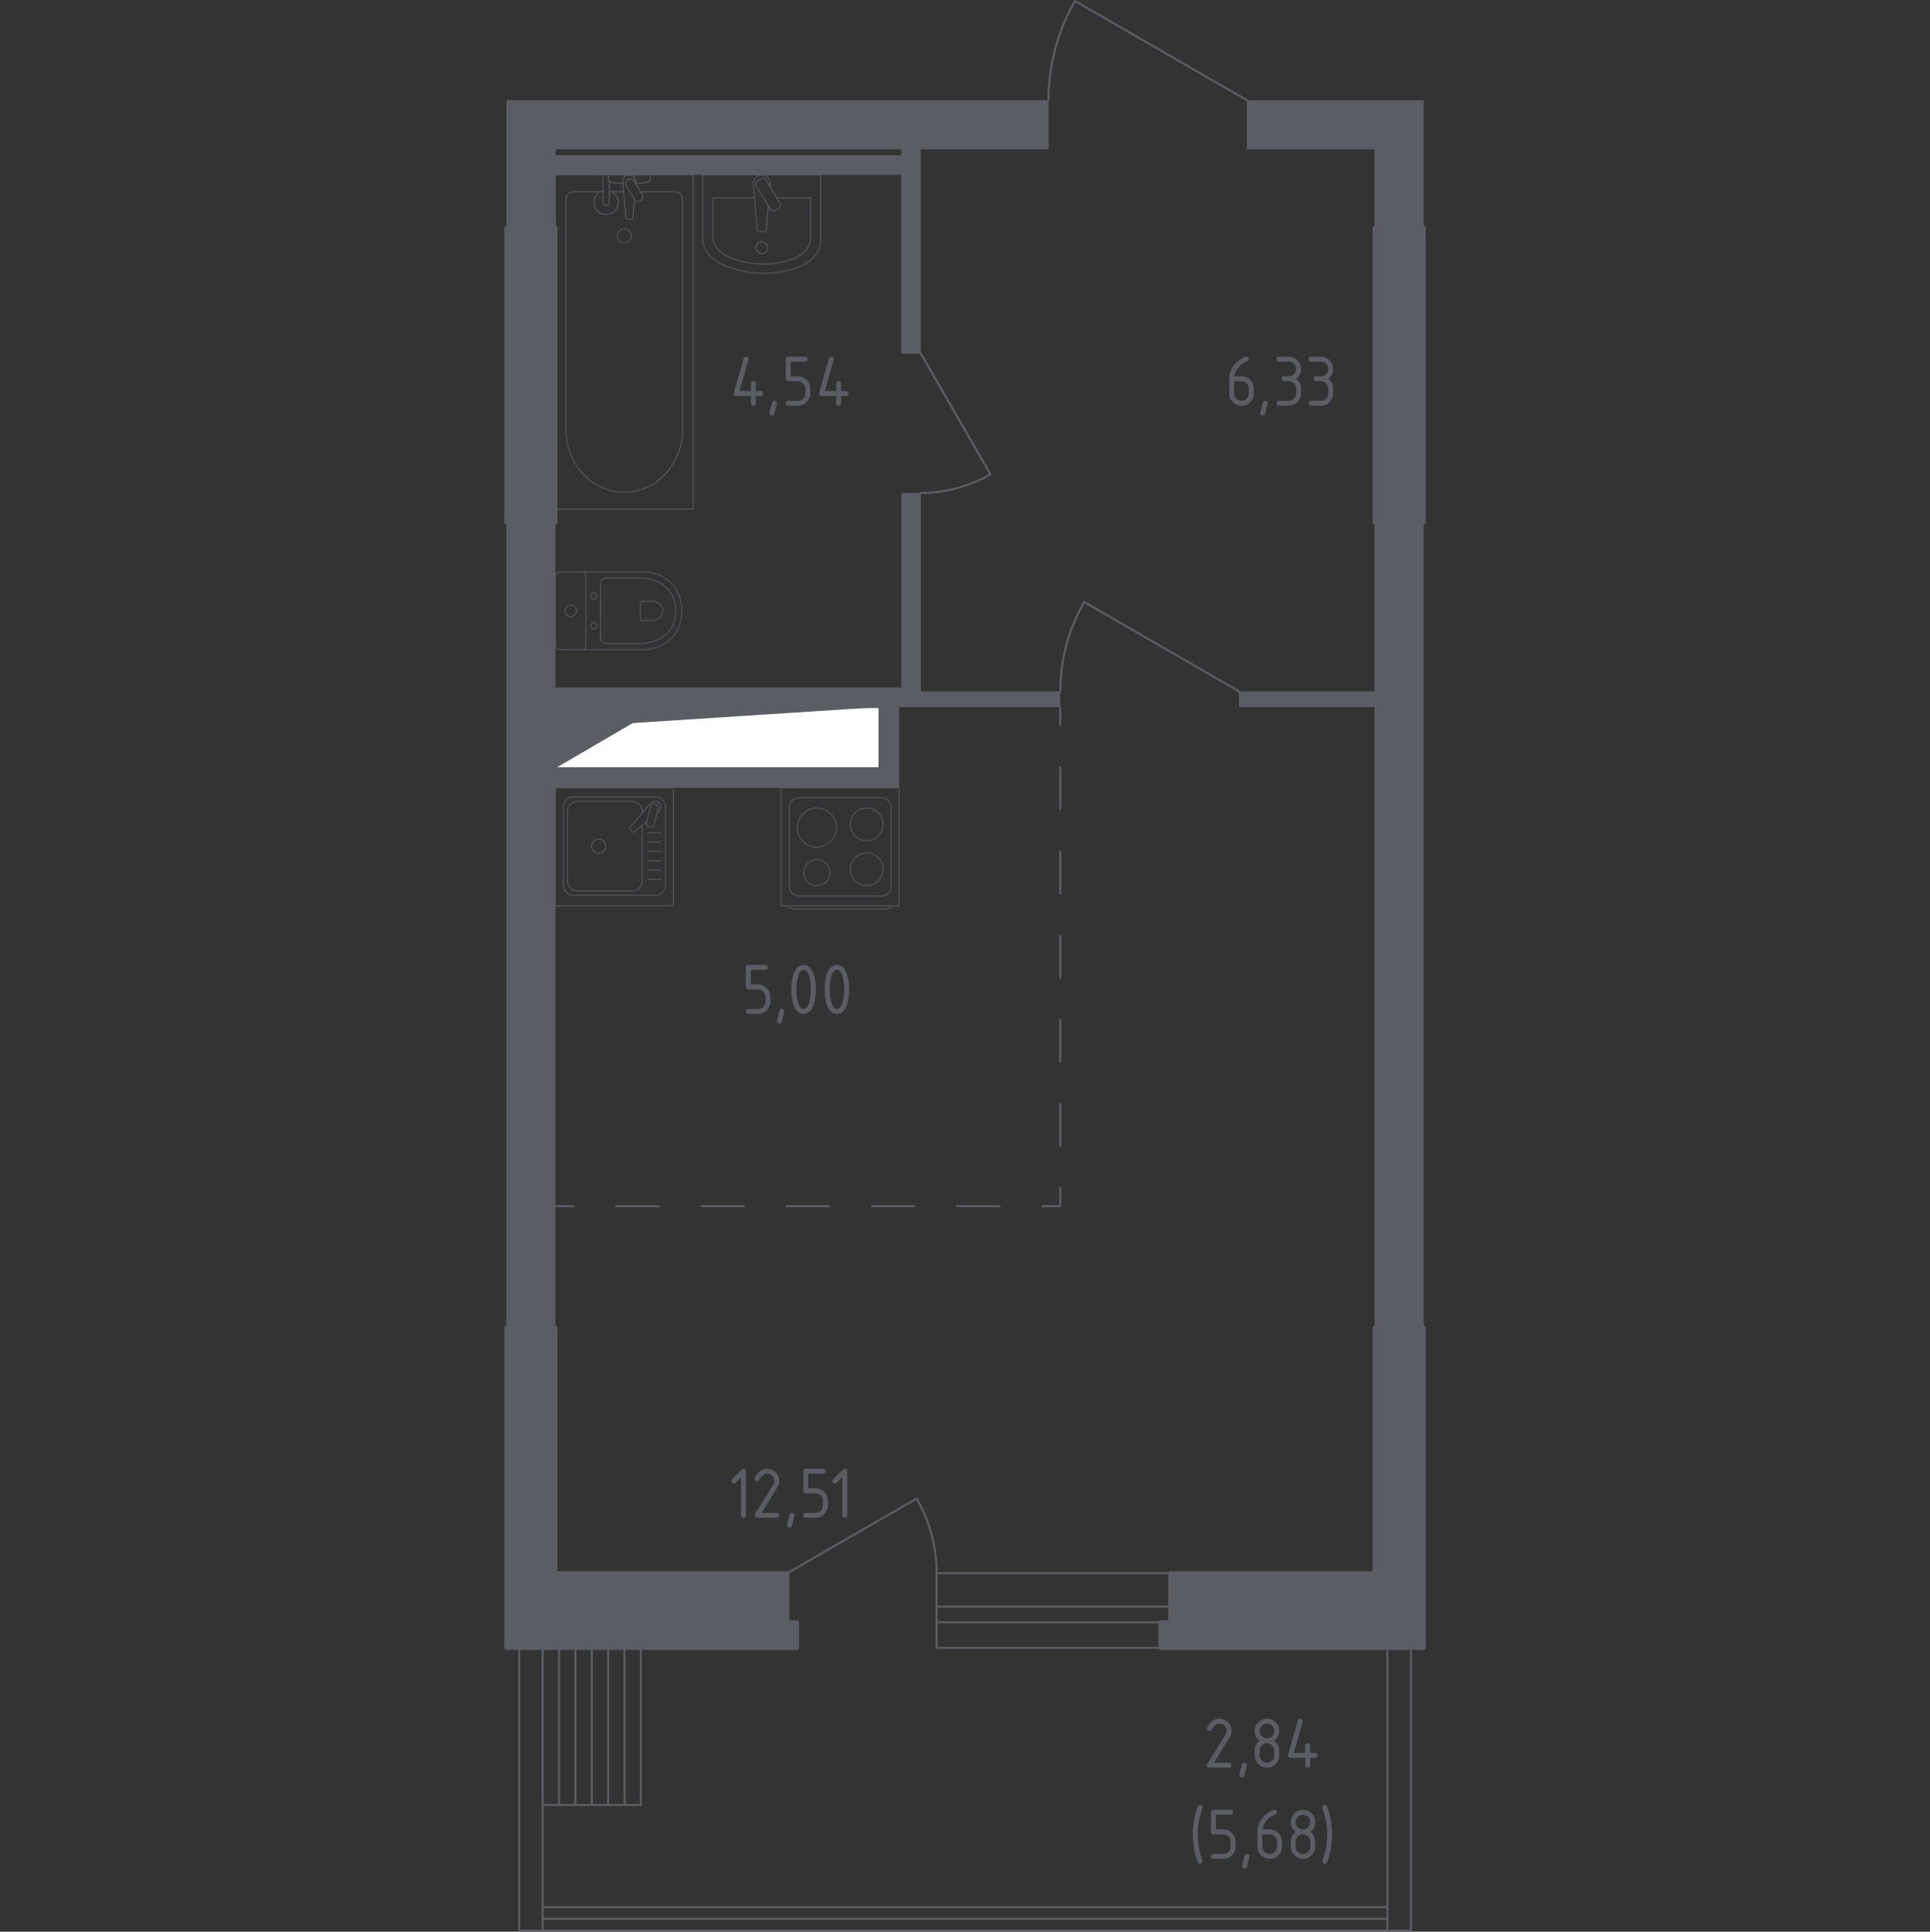 <?xml version="1.0" encoding="utf-8"?>
<!-- Generator: Adobe Illustrator 25.3.1, SVG Export Plug-In . SVG Version: 6.00 Build 0)  -->
<svg version="1.1" xmlns="http://www.w3.org/2000/svg" xmlns:xlink="http://www.w3.org/1999/xlink" x="0px" y="0px"
	 viewBox="0 0 1000 1001.05" style="enable-background:new 0 0 1000 1001.05;" xml:space="preserve">
<rect x="0" y="0" width="1000" height="1001.05" fill="#333333" stroke="none"/>
<style type="text/css">
	.st0{fill:none;stroke:#5B5D65;stroke-width:1.05;stroke-linecap:round;stroke-linejoin:round;stroke-miterlimit:10;}
	.st1{fill:#FFFFFF;stroke:#5B5D65;stroke-width:1.05;stroke-linecap:round;stroke-linejoin:round;stroke-miterlimit:10;}
	.st2{fill:#5B5D65;}
	.st3{fill:none;stroke:#5B5D65;stroke-width:1.05;stroke-linecap:round;stroke-linejoin:round;}
	
		.st4{fill:none;stroke:#5B5D65;stroke-width:1.05;stroke-linecap:round;stroke-linejoin:round;stroke-dasharray:21.809,21.809,21.809,21.809;}
	
		.st5{fill:none;stroke:#5B5D65;stroke-width:1.05;stroke-linecap:round;stroke-linejoin:round;stroke-dasharray:21.809,21.809,21.809,21.809,21.809,21.809;}
	
		.st6{fill:none;stroke:#5B5D65;stroke-width:1.05;stroke-linecap:round;stroke-linejoin:round;stroke-dasharray:22.076,22.076,22.076,22.076;}
	
		.st7{fill:none;stroke:#5B5D65;stroke-width:1.05;stroke-linecap:round;stroke-linejoin:round;stroke-dasharray:22.076,22.076,22.076,22.076,22.076,22.076;}
	.st8{opacity:0.8;}
	.st9{fill:none;stroke:#5B5D65;stroke-width:0.525;stroke-linecap:round;stroke-linejoin:round;stroke-miterlimit:10;}
	.st10{opacity:0.86;}
	
		.st11{fill-rule:evenodd;clip-rule:evenodd;fill:#5B5D65;stroke:#5B5D65;stroke-width:2.1;stroke-linecap:round;stroke-linejoin:round;stroke-miterlimit:10;}
</style>
<g id="Слой_1">
</g>
<g id="Окна_x2C__двери">
	<path class="st0" d="M641.99,358.28c-26.74-15.43-53.48-30.87-80.22-46.3c-3.1,5.36-6.76,12.93-9.3,22.49
		c-2.5,9.41-3.11,17.68-3.1,23.82"/>
	<path class="st0" d="M477.1,183.22c12.04,20.86,24.08,41.72,36.12,62.58c-4.18,2.42-10.09,5.27-17.54,7.26
		c-7.34,1.95-13.79,2.42-18.58,2.42"/>
	<path class="st0" d="M646.05,51.92c-29.68-17.13-59.36-34.26-89.04-51.39c-3.44,5.95-7.5,14.35-10.32,24.96
		c-2.78,10.44-3.45,19.62-3.44,26.43"/>
	<g>
		<path class="st0" d="M407.89,815.28c22.35-12.9,44.7-25.8,67.05-38.7c2.59,4.48,5.65,10.81,7.77,18.79
			c2.09,7.86,2.6,14.77,2.59,19.91"/>
		<g>
			<polyline class="st0" points="485.3,832.58 606.36,832.58 606.36,840.72 485.3,840.72 			"/>
			<rect x="485.3" y="815.28" class="st0" width="121.07" height="38.67"/>
		</g>
	</g>
	<g>
		<polyline class="st0" points="281.17,1000.53 281.17,853.95 268.96,853.95 268.96,1000.51 731.05,1000.51 731.05,853.95 
			718.84,853.95 718.84,1000.53 		"/>
		<line class="st0" x1="718.84" y1="988.3" x2="281.17" y2="988.3"/>
		<line class="st0" x1="718.84" y1="994.41" x2="281.17" y2="994.41"/>
	</g>
	<g>
		<rect x="281.17" y="853.95" class="st0" width="50.89" height="81.43"/>
		<line class="st0" x1="323.58" y1="853.95" x2="323.58" y2="935.38"/>
		<line class="st0" x1="315.09" y1="853.95" x2="315.09" y2="935.38"/>
		<line class="st0" x1="306.61" y1="853.95" x2="306.61" y2="935.38"/>
		<line class="st0" x1="298.13" y1="853.95" x2="298.13" y2="935.38"/>
		<line class="st0" x1="289.65" y1="853.95" x2="289.65" y2="935.38"/>
	</g>
</g>
<g id="Шахты">
	<g>
		<polyline class="st1" points="287.8,398.1 455.71,398.1 455.71,366.42 287.8,366.42 287.8,398.1 		"/>
		<polygon class="st2" points="287.81,366.42 287.81,398.1 327.87,374.7 455.71,366.42 		"/>
	</g>
</g>
<g id="Перегородки">
	<g>
		<polygon class="st2" points="712.21,270.74 712.21,358.28 641.98,358.28 641.98,366.42 712.21,366.42 712.21,688.05 
			737.66,688.05 737.66,270.74 		"/>
		<polygon class="st2" points="737.66,51.92 737.66,118.08 712.21,118.08 712.21,77.37 646.05,77.37 646.05,51.92 		"/>
		<path class="st2" d="M477.17,358.28v-102.8h-10.18v100.76h-179.2v-85.5h-25.44v417.3h25.44V408.27h178.1v-41.85h83.45v-8.14
			H477.17z M455.71,398.1H287.79v-31.68h167.92V398.1z"/>
		<path class="st2" d="M262.42,51.92v66.16h25.49V90.59l59.52,0.01l119.49-0.01v92.63h10.18V77.37h66.27V51.92H262.42z
			 M466.92,80.41h-179v-3.04h179V80.41z"/>
	</g>
</g>
<g id="Пунктир">
	<g>
		<g>
			<line class="st3" x1="549.37" y1="366.42" x2="549.37" y2="375.8"/>
			<line class="st4" x1="549.37" y1="397.61" x2="549.37" y2="473.94"/>
			<line class="st5" x1="549.37" y1="484.84" x2="549.37" y2="604.79"/>
			<polyline class="st3" points="549.37,615.7 549.37,625.07 539.99,625.07 			"/>
			<line class="st6" x1="517.92" y1="625.07" x2="440.65" y2="625.07"/>
			<line class="st7" x1="429.62" y1="625.07" x2="308.2" y2="625.07"/>
			<line class="st3" x1="297.16" y1="625.07" x2="287.79" y2="625.07"/>
		</g>
	</g>
</g>
<g id="Сантехника">
	<g class="st8">
		<rect x="287.79" y="408.27" class="st9" width="61.13" height="61.13"/>
		<path class="st9" d="M339.69,463.93H297c-2.81,0-5.1-2.28-5.1-5.09v-40.76c0-2.81,2.29-5.09,5.1-5.09h42.69
			c2.81,0,5.1,2.28,5.1,5.09v40.76C344.79,461.65,342.51,463.93,339.69,463.93z"/>
		<path class="st9" d="M332.66,427.77v28.84c0,2.81-2.28,5.09-5.1,5.09h-28.38c-2.81,0-5.1-2.28-5.1-5.09V420.3
			c0-2.81,2.28-5.1,5.1-5.1h28.38c2.81,0,5.1,2.28,5.1,5.1v1.15"/>
		<path class="st9" d="M313.85,438.46c0,2.02-1.63,3.65-3.65,3.65c-2.01,0-3.65-1.63-3.65-3.65c0-2.01,1.64-3.65,3.65-3.65
			C312.22,434.81,313.85,436.44,313.85,438.46z"/>
		<path class="st9" d="M340.47,421.16l0.87-0.74c1.14-0.97,1.35-2.77,0.32-4.07c-0.07-0.09-0.14-0.17-0.22-0.25
			c-0.08-0.08-0.16-0.15-0.25-0.23c-1.3-1.03-3.1-0.82-4.07,0.32l-10.54,12.44c-0.37,0.36-0.33,0.98,0.07,1.39l0.86,0.86
			c0.41,0.4,1.03,0.44,1.4,0.07l6.25-5.3"/>
		<path class="st9" d="M336.52,428.61L336.52,428.61c-1.09-0.27-1.76-1.38-1.49-2.47l2-8.06c0.27-1.09,1.38-1.75,2.47-1.48
			c1.08,0.27,1.75,1.38,1.48,2.47l-1.99,8.05C338.72,428.21,337.61,428.88,336.52,428.61z"/>
		<line class="st9" x1="335.42" y1="455.73" x2="342.33" y2="455.73"/>
		<line class="st9" x1="335.42" y1="450.9" x2="342.33" y2="450.9"/>
		<line class="st9" x1="335.42" y1="446.06" x2="342.33" y2="446.06"/>
		<line class="st9" x1="335.42" y1="441.23" x2="342.33" y2="441.23"/>
		<line class="st9" x1="335.42" y1="436.39" x2="342.33" y2="436.39"/>
		<line class="st9" x1="335.42" y1="431.56" x2="342.33" y2="431.56"/>
	</g>
	<g class="st8">
		<path class="st9" d="M461.77,469.44L461.77,469.44c0,0.91-1.28,1.65-2.84,1.65h-47.2c-1.56,0-2.84-0.74-2.84-1.65"/>
		<rect x="404.75" y="408.27" class="st9" width="61.13" height="61.13"/>
		<path class="st9" d="M413.98,413.37h42.69c2.81,0,5.1,2.28,5.1,5.09v40.76c0,2.81-2.28,5.09-5.1,5.09h-42.69
			c-2.81,0-5.09-2.28-5.09-5.09v-40.76C408.89,415.65,411.17,413.37,413.98,413.37z"/>
		<path class="st9" d="M440.57,427.2c0-4.69,3.8-8.48,8.48-8.48c4.69,0,8.49,3.79,8.49,8.48c0,4.69-3.8,8.48-8.49,8.48
			C444.37,435.69,440.57,431.89,440.57,427.2z"/>
		<path class="st9" d="M413.11,428.86c0-5.6,4.54-10.14,10.14-10.14c5.6,0,10.14,4.54,10.14,10.14c0,5.6-4.54,10.14-10.14,10.14
			C417.65,439,413.11,434.46,413.11,428.86z"/>
		<path class="st9" d="M440.57,450.48c0-4.69,3.8-8.48,8.48-8.48c4.69,0,8.49,3.8,8.49,8.48c0,4.69-3.8,8.48-8.49,8.48
			C444.37,458.96,440.57,455.17,440.57,450.48z"/>
		<path class="st9" d="M416.5,452.21c0-3.73,3.03-6.76,6.76-6.76c3.73,0,6.76,3.03,6.76,6.76c0,3.73-3.03,6.76-6.76,6.76
			C419.52,458.96,416.5,455.94,416.5,452.21z"/>
	</g>
	<g class="st10">
		<path class="st9" d="M364.11,90.68v33.2c0,6.31,5.42,12.05,13.88,14.67l2.64,0.82c9.91,3.07,21.31,3,31.13-0.2
			c8.24-2.68,13.49-8.33,13.49-14.55V90.68H364.11z"/>
		<path class="st9" d="M390.97,102.59h-21.49v20.43c0,4.91,4.47,9.38,11.45,11.42l2.17,0.64c8.17,2.39,17.57,2.34,25.67-0.15
			c6.79-2.09,11.12-6.49,11.12-11.32v-21.01h-17.37"/>
		<path class="st9" d="M398.9,96.57l0.11-1.36c0.18-2.17-1.46-4.22-3.84-4.5c-0.16-0.02-0.32-0.03-0.48-0.03s-0.32,0.01-0.48,0.03
			c-2.38,0.28-4.02,2.33-3.84,4.5l1.94,23.51c0,0.75,0.67,1.36,1.5,1.36h1.77c0.83,0,1.5-0.6,1.5-1.36l1-12.1"/>
		<path class="st9" d="M403.43,108.04l-1.56,0.94c-0.96,0.58-2.22,0.27-2.79-0.69l-7.14-11.85c-0.58-0.97-0.27-2.23,0.69-2.8
			l1.56-0.94c0.96-0.58,2.22-0.27,2.8,0.69l7.13,11.85C404.7,106.2,404.38,107.46,403.43,108.04z"/>
		<path class="st9" d="M397.74,128.38c0,1.69-1.37,3.05-3.06,3.05c-1.68,0-3.05-1.37-3.05-3.05c0-1.69,1.37-3.06,3.05-3.06
			C396.37,125.32,397.74,126.69,397.74,128.38z"/>
	</g>
	<g class="st10">
		<line class="st9" x1="323.13" y1="99.36" x2="315.69" y2="99.36"/>
		<path class="st9" d="M312.39,99.36h-15.38c-2.1,0-3.8,1.84-3.8,4.1v118.98c0,8.12,2.8,15.95,7.85,21.97
			c12,14.27,32.76,14.27,44.76,0c5.06-6.01,7.86-13.85,7.86-21.97V103.45c0-2.26-1.7-4.1-3.8-4.1h-18.01"/>
		<rect x="287.79" y="90.6" class="st9" width="71.34" height="173.25"/>
		<path class="st9" d="M323.45,125.91c-2.02,0-3.65-1.63-3.65-3.65c0-2.01,1.63-3.65,3.65-3.65c2.02,0,3.65,1.64,3.65,3.65
			C327.11,124.28,325.47,125.91,323.45,125.91z"/>
		<path class="st9" d="M315.69,90.6h-3.3v5.37v0.37v8.49c0,0,0.06,1.75,1.65,1.75c1.59,0,1.65-1.75,1.65-1.75v-8.49v-0.37v-1.98"/>
		<g>
			<path class="st9" d="M329.39,95.22l0.09-1.07c0.14-1.7-1.14-3.3-3.01-3.52c-0.13-0.01-0.25-0.02-0.38-0.02
				c-0.13,0-0.25,0.01-0.38,0.02c-1.87,0.22-3.15,1.83-3.01,3.52l1.52,18.42c0,0.59,0.52,1.06,1.18,1.06h1.38
				c0.65,0,1.17-0.47,1.17-1.06l0.77-9.33"/>
			<path class="st9" d="M332.2,103.84l-0.54,0.33c-0.96,0.58-2.22,0.27-2.8-0.7l-4.45-7.39c-0.58-0.96-0.27-2.22,0.69-2.8l0.55-0.32
				c0.95-0.58,2.21-0.26,2.79,0.69l4.45,7.4C333.47,102,333.16,103.26,332.2,103.84z"/>
			<path class="st9" d="M329.3,95.07c2.6-0.14,5.98-0.41,6.88-0.87c1.26-0.64,0.7-2.43,0.7-2.43v-1.14H315.3v1.14
				c0,0-0.55,1.79,0.7,2.43c0.89,0.45,4.19,0.72,6.77,0.86"/>
		</g>
		<path class="st9" d="M310.97,99.35c-1.93,1.08-3.23,3.14-3.23,5.5c0,3.48,2.82,6.3,6.3,6.3c3.48,0,6.3-2.82,6.3-6.3
			c0-2.36-1.3-4.42-3.23-5.5"/>
	</g>
	<g class="st8">
		<path class="st9" d="M299.64,296.4h33.54c3.66,0,7.27,0.92,10.51,2.77c4.62,2.64,9.55,7.72,9.55,17.37
			c0,9.65-4.93,14.73-9.55,17.38c-3.24,1.85-6.86,2.76-10.51,2.76h-33.54"/>
		<path class="st9" d="M311.14,302.64c0-1.71,1.28-3.09,2.87-3.09h18.07c3.28,0,6.54,0.77,9.45,2.33c4.15,2.23,8.58,6.51,8.58,14.65
			c0,8.13-4.43,12.42-8.58,14.65c-2.92,1.57-6.17,2.33-9.45,2.33h-18.07c-1.59,0-2.87-1.38-2.87-3.09V302.64z"/>
		<path class="st9" d="M331.8,312.46c0-0.5,0.38-0.91,0.84-0.91h5.31c0.97,0,1.92,0.23,2.78,0.69c1.21,0.65,2.52,1.91,2.52,4.3
			c0,2.39-1.3,3.66-2.52,4.31c-0.86,0.46-1.82,0.69-2.78,0.69h-5.31c-0.47,0-0.84-0.41-0.84-0.91V312.46z"/>
		<path class="st9" d="M307.66,310.54c0.86,0,1.55-0.75,1.55-1.68c0-0.92-0.69-1.67-1.55-1.67c-0.86,0-1.56,0.75-1.56,1.67
			C306.1,309.79,306.8,310.54,307.66,310.54z"/>
		<path class="st9" d="M307.66,325.9c0.86,0,1.55-0.75,1.55-1.68c0-0.92-0.69-1.67-1.55-1.67c-0.86,0-1.56,0.75-1.56,1.67
			C306.1,325.15,306.8,325.9,307.66,325.9z"/>
		<path class="st9" d="M303.56,334.67v-36.25c0-1.11-0.9-2.01-2.01-2.01H289.8c-1.11,0-2.01,0.9-2.01,2.01v36.25
			c0,1.12,0.9,2.01,2.01,2.01h11.75C302.66,336.68,303.56,335.78,303.56,334.67z"/>
		<path class="st9" d="M295.67,319.56c1.67,0,3.02-1.35,3.02-3.02c0-1.67-1.35-3.02-3.02-3.02c-1.67,0-3.02,1.35-3.02,3.02
			C292.65,318.21,294,319.56,295.67,319.56z"/>
	</g>
</g>
<g id="Несущие">
	<g>
		<polygon class="st11" points="737.66,853.95 737.66,688.05 712.21,688.05 712.21,815.28 606.36,815.28 606.36,840.72 
			601.27,840.72 601.27,853.95 		"/>
		<polyline class="st11" points="737.66,270.74 712.21,270.74 712.21,118.08 737.66,118.08 737.66,270.74 		"/>
		<polygon class="st11" points="407.89,840.72 407.89,815.28 287.79,815.28 287.79,688.05 262.34,688.05 262.34,853.95 
			412.98,853.95 412.98,840.72 		"/>
		<polyline class="st11" points="287.79,270.74 262.34,270.74 262.34,118.08 287.79,118.08 287.79,270.74 		"/>
	</g>
</g>
<g id="Слой_12">
</g>
<g id="Лифты_x2C__лестницы">
</g>
<g id="Площади">
	<g>
		<path class="st2" d="M380.2,203.92c0-0.14,0.01-0.26,0.04-0.35l5.08-17.77c0.18-0.62,0.59-0.92,1.23-0.92
			c0.85,0,1.27,0.42,1.27,1.27c0,0.12-0.02,0.24-0.04,0.37l-4.63,16.13h5.94v-3.81c0-0.85,0.42-1.27,1.27-1.27
			c0.85,0,1.27,0.42,1.27,1.27v3.81h2.54c0.85,0,1.27,0.42,1.27,1.27s-0.42,1.27-1.27,1.27h-2.54v3.81c0,0.85-0.42,1.27-1.27,1.27
			c-0.85,0-1.27-0.42-1.27-1.27v-3.81h-7.61C380.62,205.19,380.2,204.76,380.2,203.92z"/>
		<path class="st2" d="M401.26,207.73c0.85,0,1.27,0.42,1.27,1.25c0,0.12-0.44,1.92-1.31,5.4c-0.15,0.64-0.56,0.96-1.23,0.96
			c-0.85,0-1.27-0.42-1.27-1.27c0-0.58,0.44-2.37,1.31-5.38C400.21,208.05,400.62,207.73,401.26,207.73z"/>
		<path class="st2" d="M407.12,196.3v-10.15c0-0.85,0.42-1.27,1.27-1.27h8.88c0.85,0,1.27,0.42,1.27,1.27
			c0,0.85-0.42,1.27-1.27,1.27h-7.61v7.61h3.81c1.76,0,3.25,0.62,4.49,1.87c1.24,1.24,1.86,2.74,1.86,4.48v2.54
			c0,1.76-0.62,3.25-1.87,4.49c-1.24,1.24-2.74,1.86-4.48,1.86h-5.08c-0.85,0-1.27-0.42-1.27-1.27s0.42-1.27,1.27-1.27h5.08
			c1.06,0,1.96-0.37,2.7-1.11c0.74-0.74,1.11-1.64,1.11-2.7v-2.54c0-1.05-0.37-1.95-1.12-2.69c-0.74-0.74-1.64-1.12-2.69-1.12h-5.08
			C407.54,197.57,407.12,197.15,407.12,196.3z"/>
		<path class="st2" d="M424.39,203.92c0-0.14,0.01-0.26,0.04-0.35l5.08-17.77c0.18-0.62,0.59-0.92,1.23-0.92
			c0.85,0,1.27,0.42,1.27,1.27c0,0.12-0.02,0.24-0.04,0.37l-4.63,16.13h5.94v-3.81c0-0.85,0.42-1.27,1.27-1.27
			c0.85,0,1.27,0.42,1.27,1.27v3.81h2.54c0.85,0,1.27,0.42,1.27,1.27s-0.42,1.27-1.27,1.27h-2.54v3.81c0,0.85-0.42,1.27-1.27,1.27
			c-0.85,0-1.27-0.42-1.27-1.27v-3.81h-7.61C424.81,205.19,424.39,204.76,424.39,203.92z"/>
	</g>
	<g>
		<path class="st2" d="M386.44,511.45V501.3c0-0.85,0.42-1.27,1.27-1.27h8.88c0.85,0,1.27,0.42,1.27,1.27
			c0,0.85-0.42,1.27-1.27,1.27h-7.61v7.61h3.81c1.76,0,3.25,0.62,4.49,1.87c1.24,1.24,1.86,2.74,1.86,4.48v2.54
			c0,1.76-0.62,3.25-1.87,4.49c-1.24,1.24-2.74,1.86-4.48,1.86h-5.08c-0.85,0-1.27-0.42-1.27-1.27c0-0.85,0.42-1.27,1.27-1.27h5.08
			c1.06,0,1.96-0.37,2.7-1.11c0.74-0.74,1.11-1.64,1.11-2.7v-2.54c0-1.05-0.37-1.95-1.12-2.69c-0.74-0.74-1.64-1.12-2.69-1.12h-5.08
			C386.86,512.72,386.44,512.3,386.44,511.45z"/>
		<path class="st2" d="M405.1,522.87c0.85,0,1.27,0.42,1.27,1.25c0,0.12-0.44,1.92-1.31,5.4c-0.15,0.64-0.56,0.96-1.23,0.96
			c-0.85,0-1.27-0.42-1.27-1.27c0-0.58,0.44-2.37,1.31-5.38C404.05,523.19,404.46,522.87,405.1,522.87z"/>
		<path class="st2" d="M422.71,512.72c0,3.03-0.37,5.64-1.12,7.84c-1.09,3.23-2.83,4.85-5.23,4.85s-4.14-1.61-5.23-4.83
			c-0.74-2.21-1.12-4.83-1.12-7.86s0.37-5.66,1.12-7.86c1.09-3.22,2.83-4.83,5.23-4.83s4.14,1.62,5.23,4.85
			C422.34,507.08,422.71,509.69,422.71,512.72z M420.17,512.72c0-2.1-0.22-4.08-0.67-5.94c-0.68-2.81-1.72-4.21-3.13-4.21
			c-1.4,0-2.44,1.41-3.11,4.23c-0.46,1.9-0.69,3.87-0.69,5.92c0,2.09,0.22,4.07,0.67,5.94c0.68,2.81,1.72,4.21,3.13,4.21
			s2.45-1.4,3.13-4.21C419.94,516.79,420.17,514.81,420.17,512.72z"/>
		<path class="st2" d="M439.98,512.72c0,3.03-0.37,5.64-1.12,7.84c-1.09,3.23-2.83,4.85-5.23,4.85s-4.14-1.61-5.23-4.83
			c-0.74-2.21-1.12-4.83-1.12-7.86s0.37-5.66,1.12-7.86c1.09-3.22,2.83-4.83,5.23-4.83s4.14,1.62,5.23,4.85
			C439.61,507.08,439.98,509.69,439.98,512.72z M437.44,512.72c0-2.1-0.22-4.08-0.67-5.94c-0.68-2.81-1.72-4.21-3.13-4.21
			c-1.4,0-2.44,1.41-3.11,4.23c-0.46,1.9-0.69,3.87-0.69,5.92c0,2.09,0.22,4.07,0.67,5.94c0.68,2.81,1.72,4.21,3.13,4.21
			s2.45-1.4,3.13-4.21C437.22,516.79,437.44,514.81,437.44,512.72z"/>
	</g>
	<g>
		<path class="st2" d="M631.74,890.65c1.76,0,3.25,0.62,4.49,1.86c1.24,1.24,1.86,2.73,1.86,4.49c0,1.21-0.38,2.42-1.15,3.65
			l-8,12.84h7.88c0.85,0,1.27,0.42,1.27,1.27c0,0.85-0.42,1.27-1.27,1.27h-10.15c-0.85,0-1.27-0.42-1.27-1.27
			c0-0.26,0.07-0.5,0.21-0.73l9.3-14.94c0.42-0.68,0.64-1.38,0.64-2.1c0-1.05-0.37-1.95-1.12-2.69c-0.74-0.74-1.64-1.12-2.69-1.12
			c-1.44,0-2.76,1.06-3.98,3.19c-0.23,0.41-0.6,0.62-1.1,0.62c-0.85,0-1.27-0.42-1.27-1.27c0-0.19,0.04-0.37,0.12-0.52
			C627.08,892.17,629.16,890.65,631.74,890.65z"/>
		<path class="st2" d="M644.73,913.49c0.85,0,1.27,0.42,1.27,1.25c0,0.12-0.44,1.92-1.31,5.4c-0.15,0.64-0.56,0.96-1.23,0.96
			c-0.85,0-1.27-0.42-1.27-1.27c0-0.58,0.44-2.37,1.31-5.38C643.68,913.81,644.09,913.49,644.73,913.49z"/>
		<path class="st2" d="M656.46,916.03c-1.76,0-3.25-0.62-4.49-1.86c-1.24-1.24-1.86-2.73-1.86-4.49v-2.54c0-2.1,0.85-3.79,2.54-5.08
			c-1.69-1.28-2.54-2.97-2.54-5.08c0-1.76,0.62-3.25,1.86-4.49c1.24-1.24,2.73-1.86,4.49-1.86s3.25,0.62,4.49,1.86
			c1.24,1.24,1.86,2.73,1.86,4.49c0,2.1-0.85,3.79-2.54,5.08c1.22,0.92,1.99,2.06,2.31,3.4c0.15,0.68,0.23,2.08,0.23,4.21
			c0,1.76-0.62,3.25-1.86,4.49C659.71,915.41,658.21,916.03,656.46,916.03z M656.46,900.8c1.06,0,1.96-0.37,2.7-1.11
			c0.74-0.74,1.11-1.64,1.11-2.7c0-1.05-0.37-1.95-1.12-2.69c-0.74-0.74-1.64-1.12-2.69-1.12c-1.06,0-1.96,0.37-2.7,1.11
			s-1.11,1.64-1.11,2.7c0,1.06,0.37,1.96,1.11,2.7S655.39,900.8,656.46,900.8z M656.46,913.49c1.06,0,1.96-0.37,2.7-1.11
			c0.74-0.74,1.11-1.64,1.11-2.7v-2.54c0-1.05-0.37-1.95-1.12-2.69c-0.74-0.74-1.64-1.12-2.69-1.12c-1.06,0-1.96,0.37-2.7,1.11
			s-1.11,1.64-1.11,2.7v2.54c0,1.06,0.37,1.96,1.11,2.7S655.39,913.49,656.46,913.49z"/>
		<path class="st2" d="M667.38,909.68c0-0.14,0.01-0.26,0.04-0.35l5.08-17.77c0.18-0.62,0.59-0.92,1.23-0.92
			c0.85,0,1.27,0.42,1.27,1.27c0,0.12-0.02,0.24-0.04,0.37l-4.63,16.13h5.94v-3.81c0-0.85,0.42-1.27,1.27-1.27
			c0.85,0,1.27,0.42,1.27,1.27v3.81h2.54c0.85,0,1.27,0.42,1.27,1.27c0,0.85-0.42,1.27-1.27,1.27h-2.54v3.81
			c0,0.85-0.42,1.27-1.27,1.27c-0.85,0-1.27-0.42-1.27-1.27v-3.81h-7.61C667.81,910.95,667.38,910.53,667.38,909.68z"/>
		<path class="st2" d="M620.58,950.59c0,2.56,0.25,5.11,0.75,7.63c0.29,1.51,0.86,3.47,1.69,5.86c0.06,0.18,0.1,0.33,0.1,0.46
			c0,0.35-0.13,0.64-0.38,0.89c-0.26,0.25-0.56,0.38-0.9,0.38c-0.54,0-0.9-0.2-1.08-0.6c-0.71-1.51-1.33-3.63-1.88-6.35
			s-0.83-5.48-0.83-8.29s0.28-5.57,0.83-8.29s1.18-4.83,1.88-6.35c0.18-0.4,0.54-0.6,1.08-0.6c0.86,0,1.29,0.42,1.29,1.27
			c0,0.13-0.03,0.28-0.1,0.46c-0.83,2.4-1.4,4.35-1.69,5.86C620.83,945.49,620.58,948.03,620.58,950.59z"/>
		<path class="st2" d="M627.47,949.32v-10.15c0-0.85,0.42-1.27,1.27-1.27h8.88c0.85,0,1.27,0.42,1.27,1.27
			c0,0.85-0.42,1.27-1.27,1.27h-7.61v7.61h3.81c1.76,0,3.25,0.62,4.49,1.87c1.24,1.24,1.86,2.74,1.86,4.48v2.54
			c0,1.76-0.62,3.25-1.87,4.49c-1.24,1.24-2.74,1.86-4.48,1.86h-5.08c-0.85,0-1.27-0.42-1.27-1.27c0-0.85,0.42-1.27,1.27-1.27h5.08
			c1.06,0,1.96-0.37,2.7-1.11c0.74-0.74,1.11-1.64,1.11-2.7v-2.54c0-1.05-0.37-1.95-1.12-2.69c-0.74-0.74-1.64-1.12-2.69-1.12h-5.08
			C627.89,950.59,627.47,950.17,627.47,949.32z"/>
		<path class="st2" d="M646.12,960.75c0.85,0,1.27,0.42,1.27,1.25c0,0.12-0.44,1.92-1.31,5.4c-0.15,0.64-0.56,0.96-1.23,0.96
			c-0.85,0-1.27-0.42-1.27-1.27c0-0.58,0.44-2.37,1.31-5.38C645.07,961.07,645.48,960.75,646.12,960.75z"/>
		<path class="st2" d="M660.39,937.9c0.85,0,1.27,0.42,1.27,1.27c0,0.63-0.21,0.99-0.63,1.1c-1.88,0.47-3.53,1.6-4.94,3.38
			c-1.12,1.41-1.76,2.88-1.94,4.4h3.71c1.79,0,3.3,0.62,4.52,1.85s1.83,2.73,1.83,4.5v2.54c0,1.77-0.62,3.27-1.86,4.5
			c-1.24,1.23-2.73,1.85-4.49,1.85c-1.77,0-3.27-0.61-4.5-1.84c-1.23-1.22-1.85-2.71-1.85-4.47v-7.65c0-2.87,0.95-5.39,2.87-7.56
			c1.49-1.68,3.11-2.87,4.86-3.58C659.74,938,660.12,937.9,660.39,937.9z M654.05,950.59v6.34c0,1.06,0.37,1.96,1.11,2.7
			s1.64,1.11,2.7,1.11s1.96-0.37,2.7-1.12c0.74-0.74,1.11-1.64,1.11-2.69v-2.54c0-1.06-0.37-1.96-1.12-2.7
			c-0.74-0.74-1.64-1.11-2.69-1.11H654.05z"/>
		<path class="st2" d="M675.12,963.28c-1.76,0-3.25-0.62-4.49-1.86c-1.24-1.24-1.86-2.73-1.86-4.49v-2.54c0-2.1,0.85-3.79,2.54-5.08
			c-1.69-1.28-2.54-2.97-2.54-5.08c0-1.76,0.62-3.25,1.86-4.49c1.24-1.24,2.73-1.86,4.49-1.86s3.25,0.62,4.49,1.86
			c1.24,1.24,1.86,2.73,1.86,4.49c0,2.1-0.85,3.79-2.54,5.08c1.22,0.92,1.99,2.06,2.31,3.4c0.15,0.68,0.23,2.08,0.23,4.21
			c0,1.76-0.62,3.25-1.86,4.49C678.38,962.67,676.88,963.28,675.12,963.28z M675.12,948.06c1.06,0,1.96-0.37,2.7-1.11
			c0.74-0.74,1.11-1.64,1.11-2.7c0-1.05-0.37-1.95-1.12-2.69c-0.74-0.74-1.64-1.12-2.69-1.12c-1.06,0-1.96,0.37-2.7,1.11
			s-1.11,1.64-1.11,2.7c0,1.06,0.37,1.96,1.11,2.7S674.06,948.06,675.12,948.06z M675.12,960.75c1.06,0,1.96-0.37,2.7-1.11
			c0.74-0.74,1.11-1.64,1.11-2.7v-2.54c0-1.05-0.37-1.95-1.12-2.69c-0.74-0.74-1.64-1.12-2.69-1.12c-1.06,0-1.96,0.37-2.7,1.11
			s-1.11,1.64-1.11,2.7v2.54c0,1.06,0.37,1.96,1.11,2.7S674.06,960.75,675.12,960.75z"/>
		<path class="st2" d="M687.68,950.59c0-2.56-0.25-5.11-0.75-7.63c-0.28-1.42-0.85-3.38-1.71-5.86c-0.05-0.15-0.08-0.31-0.08-0.46
			c0-0.35,0.13-0.64,0.38-0.89c0.26-0.25,0.56-0.38,0.9-0.38c0.54,0,0.9,0.2,1.08,0.6c0.7,1.51,1.33,3.63,1.88,6.35
			c0.55,2.72,0.83,5.48,0.83,8.29s-0.28,5.57-0.83,8.29c-0.55,2.72-1.18,4.83-1.88,6.35c-0.18,0.4-0.54,0.6-1.08,0.6
			c-0.33,0-0.63-0.13-0.89-0.38s-0.39-0.55-0.39-0.88c0-0.15,0.03-0.31,0.08-0.46c0.86-2.49,1.43-4.44,1.71-5.86
			C687.43,955.7,687.68,953.16,687.68,950.59z"/>
	</g>
	<g>
		<path class="st2" d="M645.79,184.88c0.85,0,1.27,0.42,1.27,1.27c0,0.63-0.21,0.99-0.63,1.1c-1.88,0.47-3.53,1.6-4.94,3.38
			c-1.12,1.41-1.76,2.88-1.94,4.4h3.71c1.79,0,3.3,0.62,4.52,1.85s1.83,2.73,1.83,4.5v2.54c0,1.77-0.62,3.27-1.86,4.5
			c-1.24,1.23-2.73,1.85-4.49,1.85c-1.77,0-3.27-0.61-4.5-1.84c-1.23-1.22-1.85-2.71-1.85-4.47v-7.65c0-2.87,0.95-5.39,2.87-7.56
			c1.49-1.68,3.11-2.87,4.86-3.58C645.14,184.98,645.52,184.88,645.79,184.88z M639.45,197.57v6.35c0,1.06,0.37,1.96,1.11,2.7
			s1.64,1.11,2.7,1.11s1.96-0.37,2.7-1.12c0.74-0.74,1.11-1.64,1.11-2.69v-2.54c0-1.06-0.37-1.96-1.12-2.7
			c-0.74-0.74-1.64-1.11-2.69-1.11H639.45z"/>
		<path class="st2" d="M655.56,207.73c0.85,0,1.27,0.42,1.27,1.25c0,0.12-0.44,1.92-1.31,5.4c-0.15,0.64-0.56,0.96-1.23,0.96
			c-0.85,0-1.27-0.42-1.27-1.27c0-0.58,0.44-2.37,1.31-5.38C654.51,208.05,654.92,207.73,655.56,207.73z"/>
		<path class="st2" d="M667.77,197.57h-2.54c-0.85,0-1.27-0.42-1.27-1.27c0-0.85,0.42-1.27,1.27-1.27h2.54
			c1.06,0,1.96-0.37,2.7-1.11c0.74-0.74,1.11-1.64,1.11-2.7c0-1.05-0.37-1.95-1.12-2.69c-0.74-0.74-1.64-1.12-2.69-1.12h-5.08
			c-0.85,0-1.27-0.42-1.27-1.27c0-0.85,0.42-1.27,1.27-1.27h5.08c1.76,0,3.25,0.62,4.49,1.86c1.24,1.24,1.86,2.74,1.86,4.48
			c0,2.1-0.85,3.79-2.54,5.08c1.69,1.28,2.54,2.97,2.54,5.08v2.54c0,1.76-0.62,3.25-1.87,4.49c-1.24,1.24-2.74,1.86-4.48,1.86h-5.08
			c-0.85,0-1.27-0.42-1.27-1.27s0.42-1.27,1.27-1.27h5.08c1.06,0,1.96-0.37,2.7-1.11c0.74-0.74,1.11-1.64,1.11-2.7v-2.54
			c0-1.05-0.37-1.95-1.12-2.69C669.72,197.95,668.82,197.57,667.77,197.57z"/>
		<path class="st2" d="M684.4,197.57h-2.54c-0.85,0-1.27-0.42-1.27-1.27c0-0.85,0.42-1.27,1.27-1.27h2.54c1.06,0,1.96-0.37,2.7-1.11
			c0.74-0.74,1.11-1.64,1.11-2.7c0-1.05-0.37-1.95-1.12-2.69c-0.74-0.74-1.64-1.12-2.69-1.12h-5.08c-0.85,0-1.27-0.42-1.27-1.27
			c0-0.85,0.42-1.27,1.27-1.27h5.08c1.76,0,3.25,0.62,4.49,1.86c1.24,1.24,1.86,2.74,1.86,4.48c0,2.1-0.85,3.79-2.54,5.08
			c1.69,1.28,2.54,2.97,2.54,5.08v2.54c0,1.76-0.62,3.25-1.87,4.49c-1.24,1.24-2.74,1.86-4.48,1.86h-5.08
			c-0.85,0-1.27-0.42-1.27-1.27s0.42-1.27,1.27-1.27h5.08c1.06,0,1.96-0.37,2.7-1.11c0.74-0.74,1.11-1.64,1.11-2.7v-2.54
			c0-1.05-0.37-1.95-1.12-2.69C686.35,197.95,685.45,197.57,684.4,197.57z"/>
	</g>
	<g>
		<path class="st2" d="M383.94,765.48l-2.92,2.92c-0.24,0.24-0.54,0.36-0.89,0.36c-0.85,0-1.27-0.42-1.27-1.27
			c0-0.35,0.12-0.64,0.37-0.88l4.96-4.96c0.33-0.33,0.67-0.5,1.02-0.5c0.85,0,1.27,0.42,1.27,1.27v22.84c0,0.85-0.42,1.27-1.27,1.27
			s-1.27-0.42-1.27-1.27V765.48z"/>
		<path class="st2" d="M397.4,761.14c1.76,0,3.25,0.62,4.49,1.86c1.24,1.24,1.86,2.73,1.86,4.49c0,1.21-0.38,2.42-1.15,3.65
			l-8,12.84h7.88c0.85,0,1.27,0.42,1.27,1.27c0,0.85-0.42,1.27-1.27,1.27h-10.15c-0.85,0-1.27-0.42-1.27-1.27
			c0-0.26,0.07-0.5,0.21-0.73l9.3-14.94c0.42-0.68,0.64-1.38,0.64-2.1c0-1.05-0.37-1.95-1.12-2.69c-0.74-0.74-1.64-1.12-2.69-1.12
			c-1.44,0-2.76,1.06-3.98,3.19c-0.23,0.41-0.6,0.62-1.1,0.62c-0.85,0-1.27-0.42-1.27-1.27c0-0.19,0.04-0.37,0.12-0.52
			C392.75,762.66,394.83,761.14,397.4,761.14z"/>
		<path class="st2" d="M410.39,783.99c0.85,0,1.27,0.42,1.27,1.25c0,0.12-0.44,1.92-1.31,5.4c-0.15,0.64-0.56,0.96-1.23,0.96
			c-0.85,0-1.27-0.42-1.27-1.27c0-0.58,0.44-2.37,1.31-5.38C409.34,784.31,409.75,783.99,410.39,783.99z"/>
		<path class="st2" d="M416.25,772.56v-10.15c0-0.85,0.42-1.27,1.27-1.27h8.88c0.85,0,1.27,0.42,1.27,1.27
			c0,0.85-0.42,1.27-1.27,1.27h-7.61v7.61h3.81c1.76,0,3.25,0.62,4.49,1.87c1.24,1.24,1.86,2.74,1.86,4.48v2.54
			c0,1.76-0.62,3.25-1.87,4.49c-1.24,1.24-2.74,1.86-4.48,1.86h-5.08c-0.85,0-1.27-0.42-1.27-1.27c0-0.85,0.42-1.27,1.27-1.27h5.08
			c1.06,0,1.96-0.37,2.7-1.11c0.74-0.74,1.11-1.64,1.11-2.7v-2.54c0-1.05-0.37-1.95-1.12-2.69c-0.74-0.74-1.64-1.12-2.69-1.12h-5.08
			C416.68,773.83,416.25,773.41,416.25,772.56z"/>
		<path class="st2" d="M436.44,765.48l-2.92,2.92c-0.24,0.24-0.54,0.36-0.89,0.36c-0.85,0-1.27-0.42-1.27-1.27
			c0-0.35,0.12-0.64,0.37-0.88l4.96-4.96c0.33-0.33,0.67-0.5,1.02-0.5c0.85,0,1.27,0.42,1.27,1.27v22.84c0,0.85-0.42,1.27-1.27,1.27
			s-1.27-0.42-1.27-1.27V765.48z"/>
	</g>
</g>
<g id="Таблички">
</g>
<g id="Этаж_x2C__секции">
</g>
</svg>
